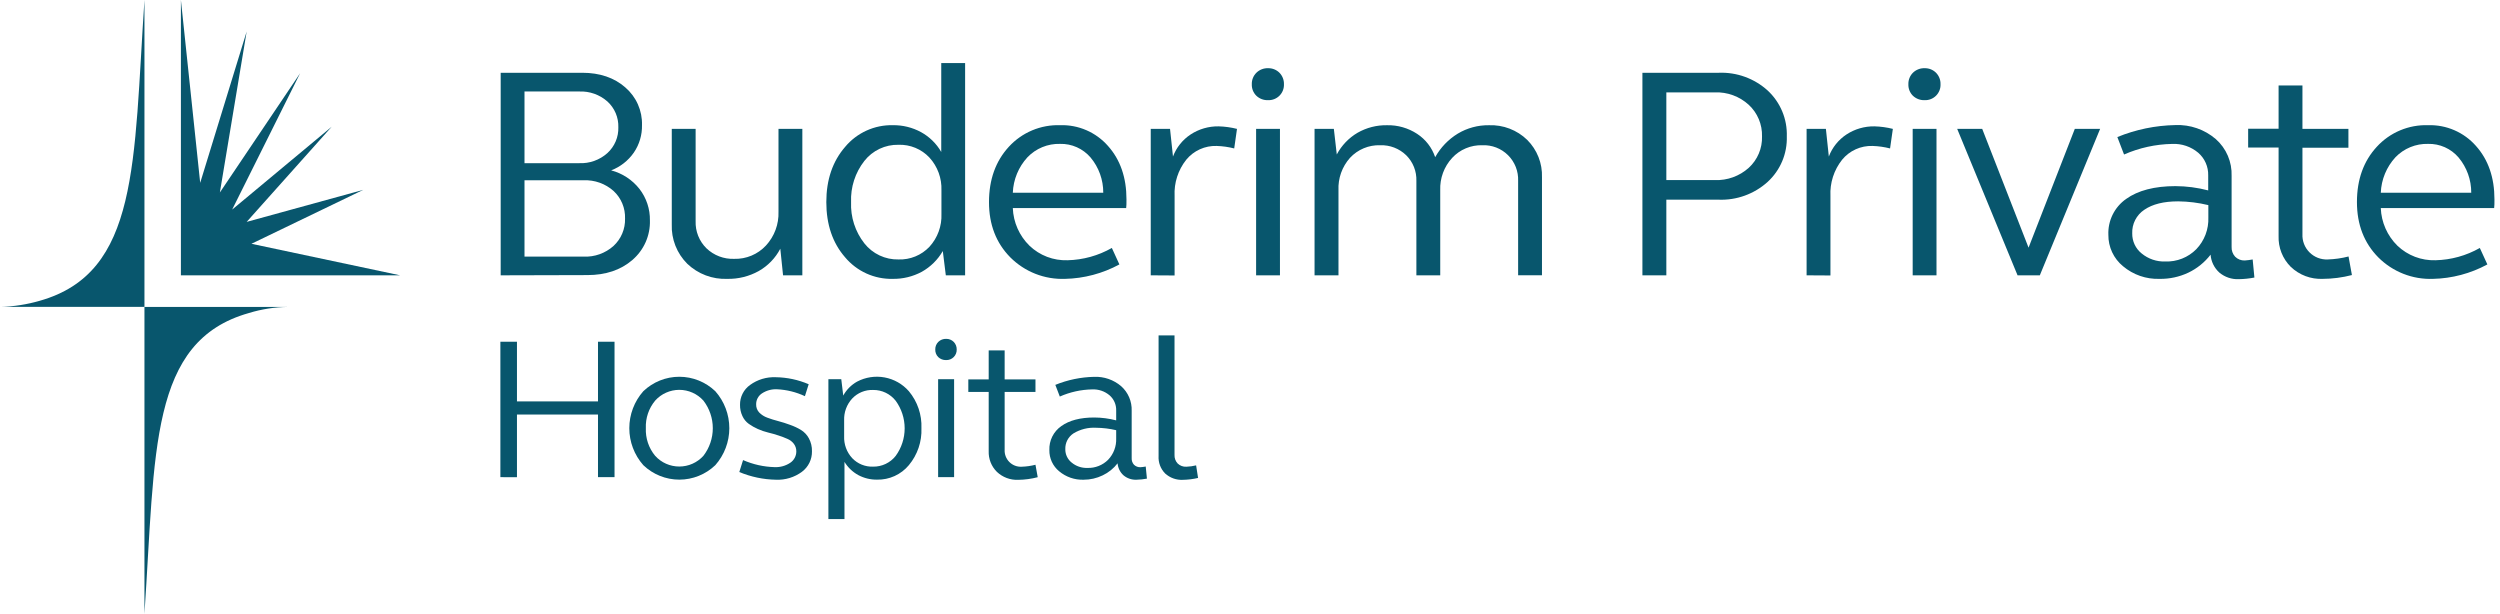 <?xml version="1.0" encoding="UTF-8"?> <svg xmlns="http://www.w3.org/2000/svg" width="224" height="55" viewBox="0 0 224 55" fill="none"><g id="Buderim PH"><path id="Vector" fill-rule="evenodd" clip-rule="evenodd" d="M12.943 0V27.498H0.062C1.245 27.464 2.42 27.281 3.557 26.951C12.471 24.436 11.964 14.617 12.943 0Z" fill="#08566D"></path><path id="Vector_2" fill-rule="evenodd" clip-rule="evenodd" d="M12.943 55V27.502H25.791C24.606 27.516 23.429 27.7 22.296 28.049C13.376 30.564 13.929 40.39 12.943 55Z" fill="#08566D"></path><path id="Vector_3" fill-rule="evenodd" clip-rule="evenodd" d="M16.209 0V24.669H35.85L22.529 21.843L32.547 17.011L22.101 19.881L29.718 11.355L20.801 18.78L26.892 6.561L19.7 17.247L22.101 2.826L17.937 16.383L16.209 0Z" fill="#08566D"></path><path id="Vector_4" d="M44.861 24.669V6.52H52.165C53.74 6.52 55.028 6.958 56.028 7.833C56.512 8.25 56.898 8.769 57.157 9.353C57.416 9.937 57.541 10.571 57.523 11.21C57.542 12.089 57.285 12.953 56.787 13.678C56.286 14.398 55.58 14.95 54.761 15.265C55.767 15.53 56.658 16.116 57.3 16.933C57.921 17.739 58.25 18.732 58.232 19.749C58.252 20.421 58.12 21.089 57.847 21.703C57.574 22.317 57.167 22.862 56.656 23.298C55.613 24.198 54.269 24.648 52.624 24.648L44.861 24.669ZM46.995 14.62H51.881C52.815 14.664 53.728 14.339 54.424 13.715C54.744 13.423 54.997 13.065 55.166 12.666C55.336 12.267 55.416 11.836 55.403 11.402C55.416 10.97 55.336 10.539 55.167 10.14C54.998 9.741 54.744 9.384 54.424 9.093C53.73 8.48 52.826 8.16 51.901 8.198H46.995V14.62ZM46.995 22.994H52.29C53.274 23.037 54.236 22.694 54.971 22.038C55.308 21.727 55.575 21.347 55.753 20.923C55.932 20.5 56.017 20.043 56.004 19.584C56.02 19.121 55.937 18.661 55.759 18.234C55.581 17.807 55.314 17.423 54.974 17.109C54.238 16.454 53.277 16.111 52.293 16.153H46.995V22.994Z" fill="#08566D"></path><path id="Vector_5" d="M60.191 20.107V11.548H62.328V19.813C62.312 20.264 62.39 20.713 62.557 21.133C62.723 21.552 62.976 21.931 63.297 22.248C63.627 22.564 64.017 22.811 64.444 22.973C64.871 23.135 65.326 23.21 65.782 23.193C66.313 23.208 66.841 23.11 67.332 22.905C67.822 22.7 68.263 22.393 68.625 22.005C69.388 21.181 69.794 20.088 69.753 18.966V11.548H71.89V24.669H70.162L69.915 22.285C69.477 23.125 68.805 23.82 67.98 24.287C67.12 24.765 66.148 25.006 65.164 24.986C64.507 25.013 63.851 24.907 63.236 24.675C62.62 24.443 62.058 24.089 61.582 23.636C61.119 23.175 60.756 22.624 60.517 22.017C60.278 21.41 60.166 20.759 60.191 20.107Z" fill="#08566D"></path><path id="Vector_6" d="M74.038 18.108C74.038 16.103 74.601 14.453 75.726 13.158C76.246 12.534 76.901 12.036 77.64 11.7C78.38 11.364 79.186 11.198 79.998 11.217C80.879 11.204 81.749 11.418 82.523 11.838C83.279 12.254 83.907 12.869 84.336 13.617V5.652H86.474V24.669H84.745L84.475 22.494C84.027 23.272 83.377 23.914 82.594 24.352C81.794 24.782 80.896 25.001 79.987 24.986C79.176 25.005 78.37 24.84 77.631 24.505C76.891 24.169 76.237 23.671 75.716 23.048C74.6 21.767 74.04 20.121 74.038 18.108ZM76.257 18.108C76.201 19.443 76.623 20.755 77.448 21.806C77.811 22.266 78.276 22.636 78.807 22.886C79.337 23.136 79.918 23.26 80.504 23.247C81.021 23.265 81.536 23.173 82.014 22.977C82.493 22.781 82.924 22.485 83.28 22.11C84.012 21.308 84.398 20.25 84.353 19.165V17.051C84.393 15.972 84.008 14.919 83.28 14.121C82.926 13.742 82.495 13.444 82.016 13.246C81.537 13.048 81.022 12.955 80.504 12.973C79.918 12.96 79.336 13.084 78.806 13.335C78.275 13.586 77.811 13.956 77.448 14.418C76.625 15.467 76.203 16.776 76.257 18.108Z" fill="#08566D"></path><path id="Vector_7" d="M90.525 23.061C89.249 21.77 88.612 20.116 88.614 18.102C88.617 16.087 89.21 14.436 90.394 13.148C90.975 12.514 91.687 12.014 92.48 11.68C93.273 11.347 94.129 11.189 94.989 11.217C95.795 11.191 96.597 11.344 97.337 11.665C98.077 11.985 98.737 12.465 99.27 13.07C100.378 14.306 100.932 15.905 100.932 17.865C100.932 18.203 100.932 18.466 100.905 18.642H90.748C90.796 19.917 91.331 21.126 92.244 22.018C92.697 22.451 93.231 22.789 93.816 23.012C94.401 23.235 95.025 23.339 95.651 23.318C97.045 23.286 98.41 22.908 99.622 22.217L100.297 23.693C98.799 24.506 97.129 24.95 95.425 24.986C94.52 25.019 93.617 24.866 92.774 24.535C91.931 24.203 91.166 23.702 90.525 23.061ZM90.748 17.271H98.852C98.859 16.116 98.456 14.996 97.714 14.11C97.377 13.717 96.957 13.403 96.484 13.192C96.011 12.981 95.497 12.878 94.979 12.892C94.436 12.877 93.896 12.976 93.394 13.182C92.891 13.389 92.438 13.698 92.062 14.09C91.26 14.961 90.794 16.088 90.748 17.271Z" fill="#08566D"></path><path id="Vector_8" d="M103.106 24.669V11.548H104.835L105.099 14.026C105.404 13.216 105.958 12.523 106.682 12.047C107.426 11.56 108.299 11.307 109.188 11.321C109.743 11.336 110.296 11.412 110.835 11.548L110.585 13.3C110.072 13.169 109.545 13.094 109.015 13.077C108.496 13.059 107.98 13.162 107.507 13.376C107.034 13.59 106.616 13.911 106.287 14.313C105.557 15.232 105.186 16.386 105.244 17.558V24.682L103.106 24.669Z" fill="#08566D"></path><path id="Vector_9" d="M112.162 7.55C112.155 7.359 112.189 7.168 112.26 6.99C112.33 6.812 112.438 6.651 112.574 6.517C112.713 6.381 112.878 6.275 113.059 6.205C113.24 6.136 113.434 6.104 113.628 6.111C113.815 6.108 114.002 6.142 114.176 6.212C114.35 6.282 114.508 6.387 114.641 6.52C114.773 6.656 114.877 6.817 114.946 6.994C115.015 7.171 115.048 7.36 115.042 7.55C115.049 7.739 115.017 7.927 114.948 8.103C114.879 8.28 114.775 8.439 114.641 8.573C114.507 8.707 114.347 8.812 114.171 8.881C113.995 8.95 113.806 8.982 113.617 8.975C113.424 8.982 113.231 8.951 113.05 8.882C112.869 8.813 112.703 8.708 112.564 8.573C112.43 8.44 112.325 8.28 112.256 8.104C112.187 7.927 112.155 7.739 112.162 7.55ZM112.547 24.669V11.548H114.684V24.669H112.547Z" fill="#08566D"></path><path id="Vector_10" d="M117.784 24.669V11.548H119.513L119.776 13.84C120.205 13.033 120.849 12.359 121.637 11.896C122.439 11.438 123.35 11.204 124.274 11.22C125.232 11.198 126.174 11.468 126.975 11.993C127.734 12.489 128.303 13.225 128.592 14.084C129.074 13.217 129.772 12.49 130.618 11.973C131.461 11.467 132.428 11.207 133.411 11.22C134.041 11.196 134.67 11.3 135.259 11.526C135.848 11.752 136.385 12.094 136.838 12.534C137.277 12.972 137.621 13.495 137.849 14.072C138.077 14.649 138.183 15.267 138.161 15.886V24.666H136.024V16.207C136.041 15.782 135.969 15.358 135.814 14.961C135.658 14.565 135.422 14.206 135.12 13.905C134.818 13.605 134.457 13.371 134.06 13.217C133.663 13.064 133.238 12.994 132.813 13.013C132.308 12.998 131.805 13.092 131.34 13.288C130.874 13.483 130.455 13.777 130.112 14.148C129.387 14.935 129.003 15.978 129.045 17.048V24.669H126.908V16.207C126.922 15.782 126.849 15.359 126.692 14.964C126.535 14.569 126.298 14.21 125.996 13.911C125.688 13.612 125.322 13.378 124.921 13.223C124.52 13.069 124.092 12.998 123.663 13.013C123.158 12.997 122.656 13.089 122.19 13.284C121.724 13.478 121.305 13.771 120.961 14.141C120.25 14.937 119.879 15.981 119.928 17.048V24.669H117.784Z" fill="#08566D"></path><path id="Vector_11" d="M147.16 24.669V6.52H154C155.616 6.456 157.193 7.03 158.39 8.117C158.951 8.639 159.394 9.275 159.689 9.983C159.984 10.691 160.123 11.453 160.098 12.22C160.122 12.984 159.981 13.744 159.684 14.449C159.387 15.153 158.941 15.786 158.376 16.302C157.177 17.384 155.602 17.955 153.987 17.892H149.304V24.669H147.16ZM149.304 16.136H153.649C154.767 16.178 155.857 15.783 156.688 15.036C157.078 14.68 157.385 14.244 157.59 13.758C157.796 13.271 157.893 12.747 157.877 12.22C157.892 11.69 157.793 11.164 157.588 10.676C157.383 10.188 157.076 9.75 156.688 9.39C155.861 8.634 154.769 8.234 153.649 8.276H149.304V16.136Z" fill="#08566D"></path><path id="Vector_12" d="M161.871 24.669V11.548H163.6L163.863 14.026C164.169 13.216 164.723 12.523 165.447 12.047C166.19 11.56 167.063 11.307 167.952 11.321C168.508 11.336 169.061 11.412 169.6 11.548L169.35 13.3C168.836 13.169 168.31 13.094 167.78 13.077C167.261 13.059 166.745 13.162 166.271 13.376C165.798 13.59 165.381 13.911 165.052 14.313C164.322 15.232 163.951 16.386 164.008 17.558V24.682L161.871 24.669Z" fill="#08566D"></path><path id="Vector_13" d="M170.991 7.55C170.985 7.359 171.018 7.168 171.088 6.991C171.158 6.813 171.264 6.651 171.4 6.517C171.539 6.381 171.705 6.275 171.887 6.206C172.068 6.136 172.262 6.104 172.457 6.111C172.644 6.108 172.831 6.142 173.005 6.212C173.179 6.282 173.337 6.387 173.47 6.52C173.602 6.656 173.706 6.817 173.775 6.994C173.844 7.171 173.877 7.36 173.871 7.55C173.879 7.739 173.847 7.927 173.777 8.103C173.708 8.279 173.604 8.439 173.47 8.573C173.336 8.707 173.176 8.812 173 8.881C172.824 8.95 172.636 8.982 172.447 8.975C172.252 8.982 172.059 8.95 171.877 8.881C171.696 8.812 171.53 8.707 171.39 8.573C171.257 8.439 171.153 8.279 171.084 8.103C171.016 7.927 170.984 7.739 170.991 7.55ZM171.376 24.669V11.548H173.51V24.669H171.376Z" fill="#08566D"></path><path id="Vector_14" d="M175.364 11.548H177.606L181.759 22.19L185.902 11.548H188.171L182.768 24.669H180.773L175.364 11.548Z" fill="#08566D"></path><path id="Vector_15" d="M188.91 21.042C188.884 20.416 189.016 19.794 189.293 19.232C189.571 18.671 189.985 18.188 190.497 17.828C191.569 17.062 193.042 16.679 194.917 16.677C195.909 16.68 196.896 16.809 197.855 17.061V15.711C197.864 15.328 197.789 14.948 197.634 14.598C197.48 14.247 197.249 13.936 196.96 13.685C196.313 13.14 195.485 12.858 194.64 12.895C193.15 12.921 191.68 13.244 190.315 13.844L189.714 12.28C191.364 11.605 193.125 11.241 194.907 11.207C196.233 11.149 197.53 11.598 198.537 12.463C199.002 12.875 199.37 13.385 199.615 13.957C199.859 14.528 199.974 15.147 199.952 15.768V22.116C199.943 22.277 199.967 22.438 200.021 22.59C200.076 22.742 200.16 22.882 200.269 23.001C200.383 23.114 200.519 23.203 200.669 23.262C200.819 23.32 200.979 23.346 201.14 23.338C201.375 23.321 201.608 23.291 201.839 23.247L201.994 24.868C201.534 24.958 201.066 25.006 200.597 25.013C199.964 25.041 199.344 24.831 198.858 24.426C198.397 24.011 198.114 23.436 198.068 22.818C197.539 23.506 196.855 24.059 196.072 24.432C195.267 24.812 194.386 25.001 193.496 24.986C192.303 25.027 191.137 24.624 190.224 23.855C189.808 23.515 189.474 23.085 189.246 22.598C189.019 22.111 188.904 21.58 188.91 21.042ZM191.048 20.911C191.042 21.255 191.115 21.596 191.261 21.909C191.407 22.22 191.623 22.495 191.892 22.71C192.486 23.201 193.239 23.457 194.009 23.43C194.523 23.448 195.036 23.36 195.514 23.171C195.992 22.982 196.426 22.695 196.788 22.329C197.15 21.952 197.432 21.506 197.617 21.017C197.803 20.529 197.888 20.008 197.868 19.486V18.378C196.983 18.165 196.077 18.051 195.167 18.041C193.877 18.041 192.868 18.29 192.128 18.797C191.782 19.027 191.501 19.342 191.312 19.712C191.122 20.083 191.032 20.495 191.048 20.911Z" fill="#08566D"></path><path id="Vector_16" d="M201.434 13.222V11.534H204.162V7.655H206.299V11.548H210.418V13.236H206.299V20.968C206.284 21.271 206.332 21.573 206.44 21.856C206.549 22.139 206.715 22.396 206.929 22.61C207.143 22.825 207.399 22.992 207.681 23.102C207.963 23.212 208.266 23.261 208.568 23.247C209.196 23.227 209.82 23.138 210.429 22.98L210.732 24.645C209.875 24.868 208.992 24.983 208.106 24.986C207.584 25.007 207.063 24.924 206.574 24.74C206.085 24.556 205.638 24.276 205.259 23.916C204.894 23.554 204.608 23.121 204.419 22.643C204.231 22.165 204.143 21.654 204.162 21.14V13.222H201.434Z" fill="#08566D"></path><path id="Vector_17" d="M213.096 23.062C211.82 21.77 211.182 20.116 211.182 18.102C211.182 16.087 211.776 14.436 212.964 13.148C213.546 12.514 214.258 12.013 215.051 11.68C215.844 11.347 216.7 11.189 217.56 11.217C218.366 11.192 219.168 11.345 219.908 11.666C220.648 11.986 221.308 12.466 221.841 13.07C222.949 14.306 223.503 15.905 223.503 17.865C223.503 18.203 223.503 18.466 223.476 18.642H213.319C213.367 19.916 213.901 21.125 214.811 22.018C215.265 22.45 215.801 22.788 216.386 23.011C216.971 23.234 217.595 23.338 218.222 23.318C219.616 23.285 220.98 22.907 222.192 22.218L222.868 23.693C221.37 24.506 219.699 24.95 217.995 24.986C217.09 25.02 216.188 24.866 215.345 24.535C214.502 24.203 213.737 23.702 213.096 23.062ZM213.319 17.271H221.423C221.43 16.116 221.028 14.997 220.288 14.111C219.952 13.717 219.531 13.403 219.058 13.192C218.585 12.981 218.071 12.879 217.553 12.892C217.01 12.877 216.469 12.977 215.966 13.183C215.464 13.389 215.009 13.698 214.632 14.09C213.831 14.961 213.365 16.088 213.319 17.271Z" fill="#08566D"></path><path id="Vector_18" d="M44.834 42.753V30.618H46.32V35.963H53.58V30.618H55.062V42.753H53.58V37.142H46.32V42.76L44.834 42.753Z" fill="#08566D"></path><path id="Vector_19" d="M57.642 41.68C56.832 40.765 56.386 39.587 56.386 38.366C56.386 37.145 56.832 35.966 57.642 35.052C58.51 34.222 59.665 33.758 60.866 33.758C62.067 33.758 63.222 34.222 64.091 35.052C64.9 35.966 65.347 37.145 65.347 38.366C65.347 39.587 64.9 40.765 64.091 41.68C63.223 42.511 62.068 42.976 60.866 42.976C59.664 42.976 58.509 42.511 57.642 41.68ZM57.868 38.361C57.829 39.263 58.126 40.147 58.702 40.842C58.975 41.144 59.308 41.386 59.681 41.551C60.053 41.716 60.456 41.801 60.863 41.801C61.27 41.801 61.673 41.716 62.045 41.551C62.417 41.386 62.751 41.144 63.024 40.842C63.571 40.133 63.867 39.263 63.867 38.367C63.867 37.472 63.571 36.602 63.024 35.892C62.751 35.59 62.419 35.347 62.047 35.182C61.675 35.016 61.272 34.93 60.864 34.93C60.457 34.93 60.054 35.016 59.682 35.182C59.31 35.347 58.977 35.59 58.705 35.892C58.13 36.583 57.831 37.463 57.868 38.361Z" fill="#08566D"></path><path id="Vector_20" d="M66.242 42.294L66.579 41.224C67.471 41.614 68.429 41.829 69.402 41.855C69.903 41.878 70.398 41.74 70.814 41.46C70.979 41.348 71.115 41.197 71.208 41.021C71.302 40.844 71.351 40.647 71.35 40.447C71.354 40.204 71.278 39.967 71.134 39.772C70.985 39.575 70.787 39.422 70.56 39.326C70.297 39.209 70.028 39.106 69.753 39.019C69.453 38.918 69.145 38.83 68.828 38.755C68.51 38.678 68.199 38.572 67.9 38.438C67.618 38.312 67.349 38.16 67.096 37.982C66.847 37.803 66.649 37.562 66.522 37.283C66.374 36.967 66.3 36.62 66.306 36.27C66.301 35.924 66.379 35.581 66.536 35.272C66.692 34.962 66.922 34.696 67.204 34.494C67.871 34.008 68.683 33.763 69.507 33.799C70.522 33.813 71.525 34.027 72.458 34.427L72.12 35.497C71.335 35.129 70.485 34.919 69.618 34.879C69.14 34.857 68.667 34.987 68.268 35.251C68.106 35.358 67.975 35.503 67.884 35.674C67.794 35.845 67.748 36.036 67.751 36.23C67.746 36.364 67.768 36.498 67.816 36.624C67.863 36.75 67.935 36.865 68.028 36.963C68.23 37.168 68.476 37.325 68.747 37.422C69.067 37.542 69.394 37.645 69.726 37.729C70.084 37.824 70.442 37.935 70.793 38.067C71.131 38.185 71.455 38.336 71.762 38.519C72.062 38.703 72.308 38.963 72.475 39.272C72.668 39.631 72.763 40.033 72.752 40.44C72.758 40.794 72.68 41.145 72.525 41.463C72.369 41.781 72.14 42.058 71.857 42.27C71.184 42.769 70.36 43.02 69.524 42.983C68.396 42.963 67.282 42.729 66.242 42.294Z" fill="#08566D"></path><path id="Vector_21" d="M74.224 46.511V33.978H75.378L75.554 35.443C75.843 34.92 76.272 34.487 76.793 34.194C77.551 33.794 78.422 33.662 79.264 33.818C80.106 33.974 80.872 34.41 81.436 35.055C82.208 35.982 82.608 37.162 82.56 38.367C82.608 39.572 82.207 40.75 81.436 41.676C81.089 42.094 80.652 42.427 80.158 42.652C79.664 42.877 79.125 42.988 78.583 42.976C77.994 42.984 77.413 42.842 76.894 42.564C76.39 42.284 75.966 41.878 75.665 41.386V46.511H74.224ZM75.635 39.083C75.62 39.443 75.676 39.802 75.8 40.14C75.924 40.477 76.113 40.787 76.358 41.052C76.598 41.303 76.889 41.501 77.212 41.632C77.534 41.763 77.88 41.824 78.228 41.811C78.617 41.817 79.002 41.734 79.353 41.567C79.705 41.4 80.013 41.154 80.254 40.849C80.776 40.132 81.058 39.267 81.058 38.379C81.058 37.492 80.776 36.627 80.254 35.909C80.014 35.603 79.706 35.356 79.355 35.188C79.003 35.02 78.618 34.935 78.228 34.94C77.88 34.928 77.533 34.99 77.21 35.122C76.888 35.254 76.597 35.454 76.358 35.707C76.114 35.97 75.925 36.279 75.801 36.616C75.677 36.952 75.621 37.31 75.635 37.669V39.083Z" fill="#08566D"></path><path id="Vector_22" d="M83.8 31.307C83.797 31.182 83.82 31.057 83.867 30.941C83.914 30.825 83.984 30.72 84.073 30.632C84.166 30.541 84.277 30.47 84.398 30.424C84.52 30.378 84.649 30.356 84.779 30.362C84.904 30.359 85.029 30.382 85.145 30.429C85.261 30.476 85.366 30.546 85.454 30.635C85.541 30.724 85.609 30.83 85.655 30.946C85.701 31.062 85.723 31.186 85.721 31.31C85.726 31.437 85.704 31.563 85.658 31.68C85.612 31.798 85.542 31.905 85.453 31.994C85.363 32.084 85.256 32.154 85.139 32.2C85.021 32.246 84.895 32.267 84.769 32.263C84.639 32.267 84.51 32.246 84.388 32.199C84.267 32.153 84.157 32.083 84.063 31.992C83.974 31.902 83.905 31.795 83.86 31.677C83.815 31.559 83.794 31.433 83.8 31.307ZM84.056 42.753V33.974H85.488V42.753H84.056Z" fill="#08566D"></path><path id="Vector_23" d="M86.761 35.116V33.995H88.587V31.395H90.016V33.995H92.778V35.116H90.016V40.295C90.005 40.498 90.037 40.7 90.11 40.89C90.182 41.079 90.294 41.251 90.437 41.395C90.58 41.538 90.752 41.65 90.941 41.723C91.13 41.796 91.333 41.828 91.535 41.818C91.955 41.806 92.371 41.747 92.778 41.642L92.98 42.757C92.407 42.907 91.817 42.987 91.225 42.993C90.875 43.007 90.527 42.951 90.2 42.828C89.873 42.705 89.574 42.518 89.32 42.277C89.076 42.035 88.885 41.745 88.759 41.426C88.633 41.106 88.574 40.764 88.587 40.42V35.116H86.761Z" fill="#08566D"></path><path id="Vector_24" d="M94.023 40.329C94.007 39.91 94.096 39.492 94.283 39.116C94.47 38.74 94.749 38.418 95.094 38.178C95.808 37.665 96.792 37.408 98.048 37.408C98.71 37.412 99.37 37.498 100.01 37.665V36.767C100.016 36.512 99.966 36.258 99.863 36.025C99.759 35.791 99.606 35.583 99.412 35.416C98.98 35.053 98.427 34.865 97.863 34.89C96.862 34.908 95.874 35.127 94.959 35.531L94.557 34.484C95.661 34.034 96.839 33.79 98.031 33.765C98.918 33.727 99.786 34.028 100.459 34.606C100.768 34.881 101.012 35.221 101.174 35.602C101.337 35.982 101.413 36.394 101.398 36.807V41.052C101.392 41.159 101.407 41.267 101.443 41.368C101.479 41.47 101.535 41.563 101.607 41.643C101.684 41.717 101.776 41.776 101.876 41.813C101.977 41.851 102.084 41.868 102.191 41.862C102.348 41.851 102.503 41.831 102.657 41.801L102.765 42.885C102.457 42.945 102.144 42.977 101.83 42.983C101.406 43.003 100.99 42.861 100.665 42.588C100.358 42.311 100.169 41.927 100.135 41.514C99.782 41.974 99.325 42.343 98.801 42.591C98.268 42.851 97.683 42.985 97.089 42.983C96.292 43.01 95.513 42.74 94.901 42.227C94.621 41.998 94.396 41.708 94.244 41.379C94.092 41.05 94.016 40.691 94.023 40.329ZM95.452 40.241C95.447 40.471 95.496 40.7 95.594 40.908C95.692 41.116 95.836 41.3 96.016 41.443C96.413 41.773 96.918 41.945 97.434 41.926C97.777 41.938 98.12 41.879 98.439 41.752C98.759 41.626 99.049 41.434 99.291 41.19C99.532 40.938 99.72 40.639 99.843 40.312C99.967 39.986 100.023 39.638 100.01 39.289V38.546C99.419 38.406 98.814 38.333 98.207 38.327C97.496 38.287 96.79 38.463 96.181 38.833C95.949 38.986 95.76 39.196 95.632 39.442C95.505 39.689 95.443 39.964 95.452 40.241Z" fill="#08566D"></path><path id="Vector_25" d="M103.809 40.856V30.051H105.237V40.761C105.23 40.902 105.251 41.043 105.3 41.175C105.349 41.307 105.424 41.429 105.52 41.531C105.623 41.63 105.745 41.706 105.879 41.756C106.012 41.805 106.155 41.827 106.297 41.818C106.592 41.809 106.885 41.768 107.172 41.697L107.347 42.824C106.904 42.928 106.451 42.984 105.997 42.993C105.705 43.009 105.414 42.967 105.139 42.869C104.864 42.771 104.612 42.619 104.396 42.423C104.193 42.217 104.036 41.972 103.935 41.702C103.834 41.432 103.791 41.144 103.809 40.856Z" fill="#08566D"></path></g></svg> 